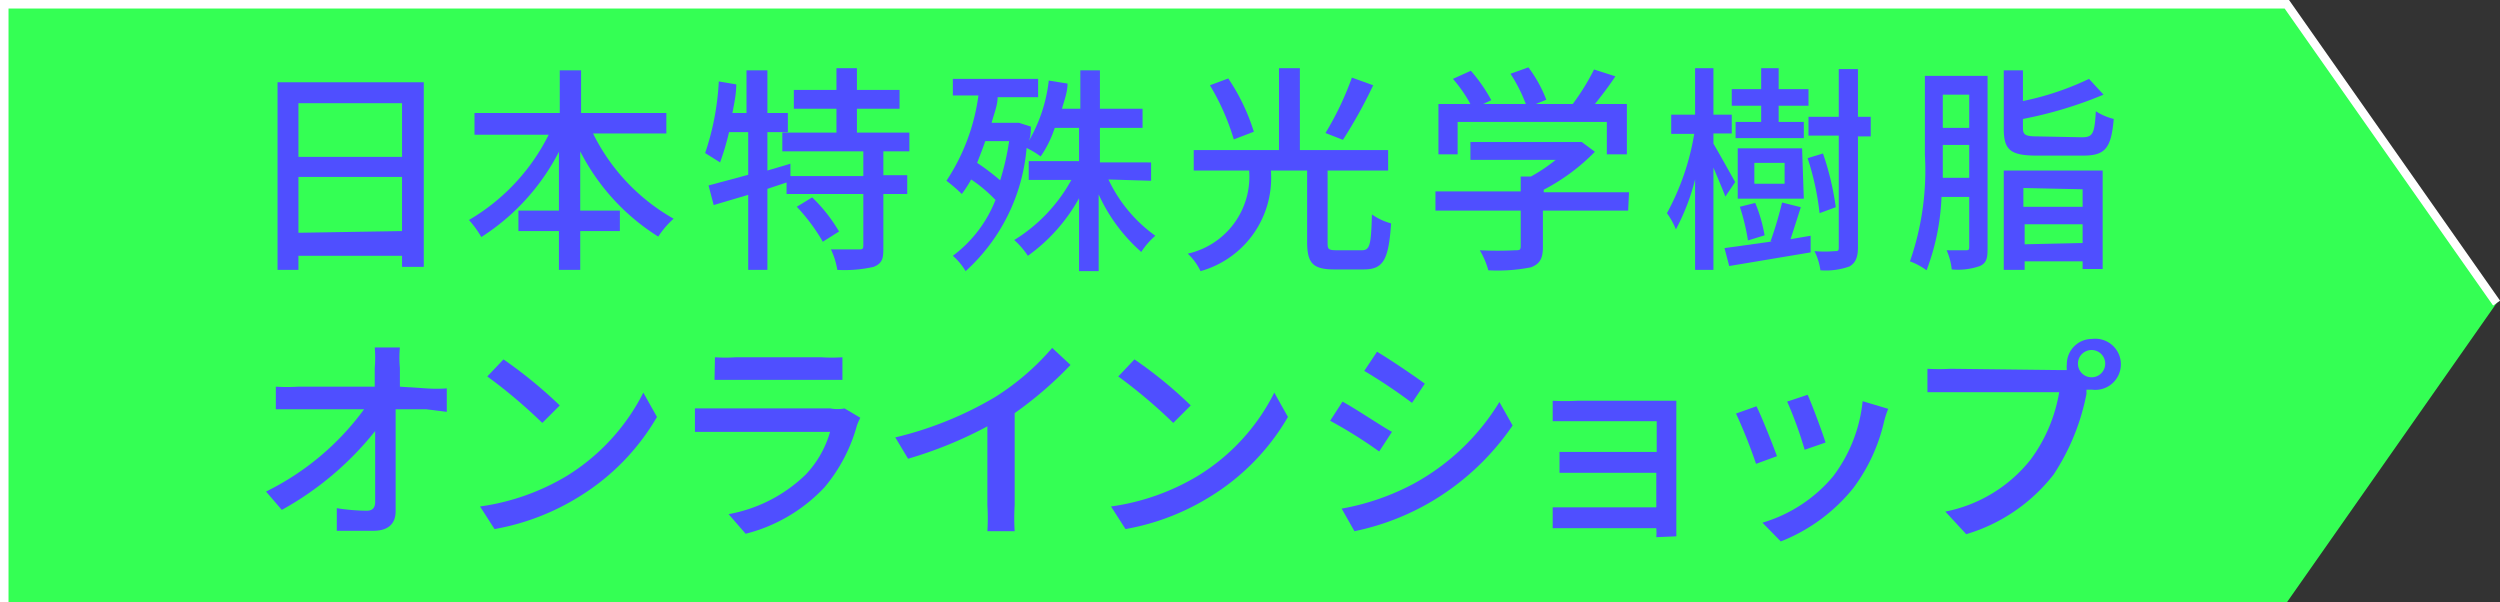 <svg xmlns="http://www.w3.org/2000/svg" viewBox="0 0 58.64 14.13"><rect x="0" y="0" width="58.64" height="14.13" fill="#333333" stroke="none"/><defs><style>.a{fill:#34ff54;}.b{fill:none;stroke:#fff;stroke-miterlimit:10;stroke-width:0.2px;}.c{fill:#4f4fff;}</style></defs><polygon class="a" points="53.64 14.13 0.1 14.13 0.1 0.1 53.64 0.1 58.56 7.11 53.64 14.13"/><polyline class="b" points="0.1 14.13 0.1 0.1 53.64 0.1 58.56 7.11"/><path class="c" d="M9.94,1.93V6.26H9.43V6H7v.33H6.51V1.93ZM7,2.42V3.68H9.43V2.42Zm2.43,3V4.15H7V5.46Z"/><path class="c" d="M13.91,3.13a4.67,4.67,0,0,0,1.89,2,2.1,2.1,0,0,0-.36.42,5.09,5.09,0,0,1-1.83-2V4.94h.93v.48h-.93v.91h-.5V5.42h-.95V4.94h.95V3.56a5.18,5.18,0,0,1-1.82,2A2.44,2.44,0,0,0,11,5.16a4.79,4.79,0,0,0,1.87-2H11.13V2.65h2v-1h.5v1h2v.48Z"/><path class="c" d="M20.72,3.55v.56h.56v.44h-.56V5.78c0,.25,0,.39-.23.48a3.06,3.06,0,0,1-.85.07,1.77,1.77,0,0,0-.15-.48h.65c.08,0,.11,0,.11-.09V4.55h-1.8V4.28L18,4.43v1.9h-.45V4.57l-.81.24-.12-.46.93-.25v-1H17.1a6.19,6.19,0,0,1-.21.71l-.35-.22a6.19,6.19,0,0,0,.32-1.68l.41.07c0,.23-.05.45-.09.67h.33v-1H18v1h.48v.45H18V4l.54-.16,0,.29h1.71V3.55h-1.9V3.11h1.27V2.55h-1V2.11h1V1.6h.48v.51h1v.44h-1v.56h1.23v.44ZM19.05,4.63a3.67,3.67,0,0,1,.63.8l-.38.24a4.44,4.44,0,0,0-.61-.82Z"/><path class="c" d="M26,4.21A3.4,3.4,0,0,0,27.1,5.53a1.7,1.7,0,0,0-.33.38,4,4,0,0,1-1-1.35v1.8h-.46V4.65A4.1,4.1,0,0,1,24.11,6a1.94,1.94,0,0,0-.32-.37,3.8,3.8,0,0,0,1.34-1.41h-1V3.78h1.18V3h-.57a2.62,2.62,0,0,1-.33.67,2.06,2.06,0,0,0-.33-.2,4.39,4.39,0,0,1-1.43,2.89A1.48,1.48,0,0,0,22.35,6a3,3,0,0,0,1-1.31,3.44,3.44,0,0,0-.57-.48,2.84,2.84,0,0,1-.22.34,3.84,3.84,0,0,0-.36-.31,4.76,4.76,0,0,0,.75-2h-.6V1.85h2v.43H23.4c0,.2-.09.4-.14.6h.56l.08,0,.28.09c0,.11,0,.23-.05.34a3.61,3.61,0,0,0,.47-1.42l.44.07c0,.21-.08.4-.13.59h.43v-.9h.46v.9h1V3h-1v.81H27v.43Zm-2.89-.9c-.06.18-.13.35-.19.51a5.47,5.47,0,0,1,.54.41,5.93,5.93,0,0,0,.21-.92Z"/><path class="c" d="M31.94,5.87c.19,0,.22-.11.24-.84a1.43,1.43,0,0,0,.45.21c-.06.86-.18,1.08-.65,1.08H31.3c-.51,0-.64-.15-.64-.65V4h-.85a2.27,2.27,0,0,1-1.65,2.36,1.36,1.36,0,0,0-.3-.41A1.85,1.85,0,0,0,29.3,4H28V3.52h2V1.6h.49V3.52h2.07V4H31.14V5.67c0,.17,0,.2.22.2Zm-3-2.6A5.5,5.5,0,0,0,28.38,2l.43-.16a4.72,4.72,0,0,1,.6,1.25ZM32.21,2a11.3,11.3,0,0,1-.71,1.28l-.41-.16a7.07,7.07,0,0,0,.62-1.3Z"/><path class="c" d="M38.19,4.94h-2V5.8c0,.26-.07.39-.28.47a4,4,0,0,1-1,.07,1.9,1.9,0,0,0-.2-.47,8.08,8.08,0,0,0,.83,0c.1,0,.13,0,.13-.1V4.94h-2V4.49h2V4.14h.24a3.92,3.92,0,0,0,.58-.39h-2V3.33H37l.1,0,.31.23a4.74,4.74,0,0,1-1.2.89v.06h2Zm-4-1.32h-.45V2.44h.75a3.29,3.29,0,0,0-.41-.59l.42-.19a3.77,3.77,0,0,1,.48.69l-.19.09h1a3.65,3.65,0,0,0-.36-.71l.42-.15a3.07,3.07,0,0,1,.42.76l-.25.1h.87a5.37,5.37,0,0,0,.5-.81l.5.16c-.15.23-.32.45-.48.65h.75V3.62h-.47V2.86H34.19Z"/><path class="c" d="M40.47,4.61c-.06-.16-.18-.44-.28-.68v2.4h-.43V4.21a5.11,5.11,0,0,1-.45,1.17A1.83,1.83,0,0,0,39.1,5a5.88,5.88,0,0,0,.64-1.86H39.2V2.69h.56V1.6h.43V2.69h.43v.44h-.43v.24c.12.2.43.76.51.9Zm2,.92,0,.39-1.91.32-.11-.42,1.14-.16-.06,0a8.72,8.72,0,0,0,.27-.91l.44.11L42,5.61ZM41.31,2.48h-.69V2.09h.69V1.6h.41v.49h.7v.39h-.7v.38h.59v.38h-1.6V2.86h.6Zm1,2.18H40.76V3.48h1.51ZM41,5.64a5,5,0,0,0-.19-.79l.36-.09a3.46,3.46,0,0,1,.22.76Zm.86-1.82h-.71v.49h.71ZM42.68,5a6.41,6.41,0,0,0-.28-1.29l.36-.11a6.65,6.65,0,0,1,.3,1.26Zm1.2-1.8h-.3V5.8c0,.24-.06.37-.2.45a1.65,1.65,0,0,1-.68.09,1.45,1.45,0,0,0-.14-.45,2.71,2.71,0,0,0,.48,0c.07,0,.09,0,.09-.09V3.18h-.71V2.74h.71V1.62h.45V2.74h.3Z"/><path class="c" d="M46.62,5.79c0,.22,0,.37-.18.45a1.55,1.55,0,0,1-.66.08,1.5,1.5,0,0,0-.12-.45h.44c.07,0,.09,0,.09-.08V4.62h-.65a5.42,5.42,0,0,1-.35,1.72,1.62,1.62,0,0,0-.39-.21,6.48,6.48,0,0,0,.35-2.5V1.78h1.47Zm-.43-1.62V3.4h-.62v.23c0,.16,0,.35,0,.54Zm-.62-1.95V3h.62V2.22Zm3.26,1c.26,0,.3-.08.33-.61a1.4,1.4,0,0,0,.42.18c-.06.69-.2.86-.72.86H47.78c-.62,0-.78-.13-.78-.63V1.65h.45v.72A6.67,6.67,0,0,0,49,1.85l.34.37a9.55,9.55,0,0,1-1.89.57V3c0,.17.06.2.37.2ZM47,4h2.32V6.31h-.47V6.13H47.49v.2H47Zm.46.41v.44h1.39V4.44Zm1.39,1.29V5.26H47.49v.47Z"/><path class="c" d="M10,9.11a3.32,3.32,0,0,0,.48,0v.55L10,9.6H9.28c0,.77,0,1.72,0,2.39,0,.3-.18.46-.52.46s-.59,0-.86,0l0-.53a4.72,4.72,0,0,0,.7.06c.14,0,.2-.07.2-.21,0-.39,0-1,0-1.66a7.31,7.31,0,0,1-2.19,1.85l-.37-.43A6.28,6.28,0,0,0,8.54,9.6H7l-.53,0V9.07a4.22,4.22,0,0,0,.52,0h1.8c0-.17,0-.32,0-.44a2.82,2.82,0,0,0,0-.48h.59a2.53,2.53,0,0,0,0,.48v.44Z"/><path class="c" d="M13.3,11.16a4.89,4.89,0,0,0,1.79-1.95l.32.57a5.33,5.33,0,0,1-1.81,1.86,5.61,5.61,0,0,1-2,.77l-.34-.53A5.39,5.39,0,0,0,13.3,11.16Zm-.17-1.65-.41.41a12.09,12.09,0,0,0-1.29-1.09l.38-.4A10.7,10.7,0,0,1,13.13,9.51Z"/><path class="c" d="M20.18,9.8a1.26,1.26,0,0,0-.08.18,3.82,3.82,0,0,1-.76,1.45,3.82,3.82,0,0,1-1.85,1.09l-.4-.46a3.48,3.48,0,0,0,1.81-.93,2.41,2.41,0,0,0,.57-1H16.84l-.54,0V9.58c.2,0,.39,0,.54,0h2.64a.87.87,0,0,0,.33,0ZM16.77,8.38a3.68,3.68,0,0,0,.49,0h2a3.84,3.84,0,0,0,.5,0v.53h-3Z"/><path class="c" d="M23.8,11.85a4.93,4.93,0,0,0,0,.61h-.64a4.93,4.93,0,0,0,0-.61V10a9.66,9.66,0,0,1-1.86.76l-.3-.5a8.43,8.43,0,0,0,2.33-.94,5.87,5.87,0,0,0,1.35-1.16l.43.4A8.81,8.81,0,0,1,23.8,9.69Z"/><path class="c" d="M28.1,11.16a4.82,4.82,0,0,0,1.79-1.95l.32.57a5.33,5.33,0,0,1-1.81,1.86,5.61,5.61,0,0,1-2,.77l-.34-.53A5.39,5.39,0,0,0,28.1,11.16Zm-.17-1.65-.41.41a12.09,12.09,0,0,0-1.29-1.09l.38-.4A10,10,0,0,1,27.93,9.51Z"/><path class="c" d="M32.65,10.13l-.3.46a10.72,10.72,0,0,0-1.15-.72l.29-.45C31.82,9.6,32.41,10,32.65,10.13Zm.52,1.21a5.36,5.36,0,0,0,2-1.91l.31.55a6,6,0,0,1-2,1.84,5.91,5.91,0,0,1-1.71.64l-.3-.53A5.69,5.69,0,0,0,33.17,11.34ZM33.42,9l-.3.45A12.46,12.46,0,0,0,32,8.7l.3-.45C32.6,8.43,33.18,8.82,33.42,9Z"/><path class="c" d="M38.85,12.6a1.22,1.22,0,0,0,0-.21h-2l-.43,0V11.9l.43,0h2v-.81H36.58v-.49h2.28V9.88H37l-.58,0V9.4a5.15,5.15,0,0,0,.58,0h2.32v2.87c0,.08,0,.23,0,.31Z"/><path class="c" d="M41.68,10.7l-.49.18a12.08,12.08,0,0,0-.47-1.18l.48-.17C41.32,9.77,41.58,10.42,41.68,10.7Zm2.61-1.11a2.15,2.15,0,0,0-.1.31,4.14,4.14,0,0,1-.72,1.55,4.12,4.12,0,0,1-1.7,1.25l-.43-.44A3.42,3.42,0,0,0,43,11.17a3.5,3.5,0,0,0,.69-1.76Zm-1.47.79-.49.17a9.1,9.1,0,0,0-.41-1.13l.48-.16C42.5,9.48,42.75,10.15,42.82,10.38Z"/><path class="c" d="M48.27,8.68h.21a.66.66,0,0,1,0-.14.59.59,0,0,1,.59-.59.6.6,0,1,1,0,1.19l-.13,0,0,.1a5.25,5.25,0,0,1-.77,1.89,4.07,4.07,0,0,1-2.05,1.4L45.63,12a3.39,3.39,0,0,0,2-1.22A3.66,3.66,0,0,0,48.3,9.2H45.76l-.55,0V8.65a4.68,4.68,0,0,0,.55,0Zm1.11-.15a.32.32,0,0,0-.64,0,.32.32,0,1,0,.64,0Z"/></svg>